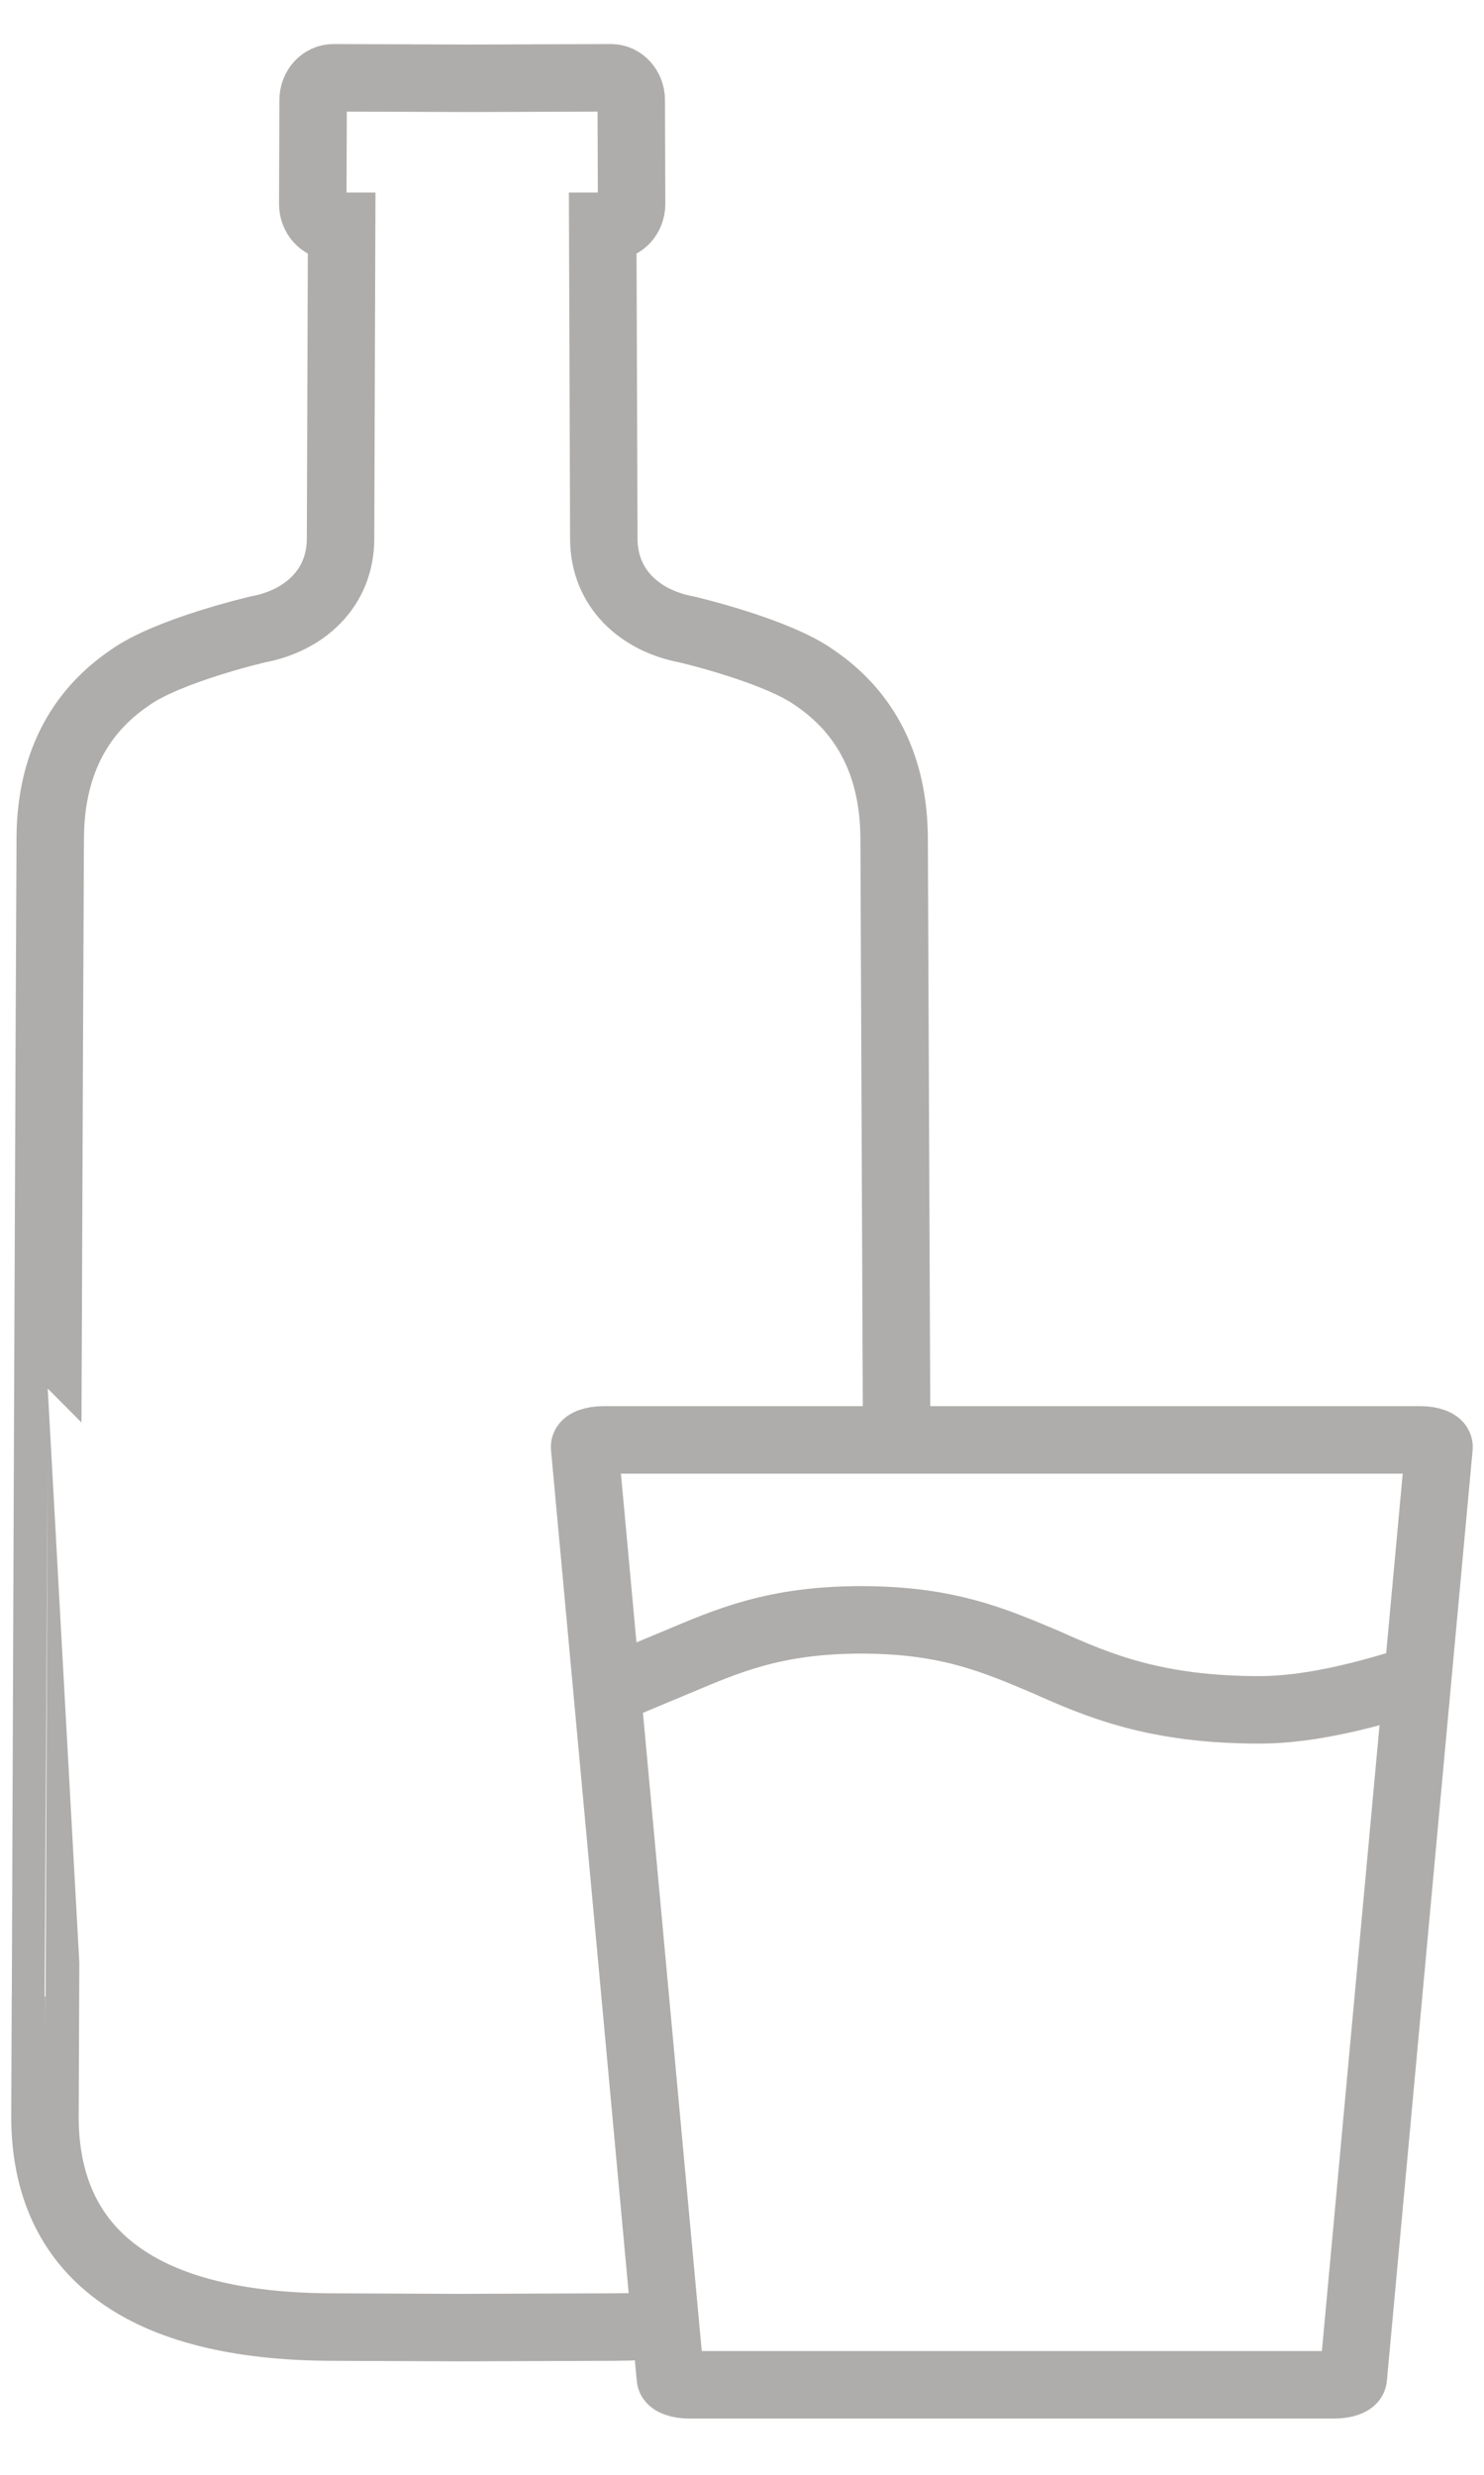 <?xml version="1.0" encoding="UTF-8"?>
<svg width="33px" height="55px" viewBox="0 0 33 55" version="1.1" xmlns="http://www.w3.org/2000/svg" xmlns:xlink="http://www.w3.org/1999/xlink">
    <title>All Liquor</title>
    <g id="A.-Foundation" stroke="none" stroke-width="1" fill="none" fill-rule="evenodd">
        <g id="A.2.1-Primary-Navigation_Liquor" transform="translate(-1082, -102)" stroke="#AFADAB" stroke-width="1.5">
            <g id="Dropdown" transform="translate(0, 75)">
                <g id="Liquor-Categories-Horz" transform="translate(83, 22)">
                    <g id="Shop-All" transform="translate(966, 6)">
                        <g id="All-Liquor" transform="translate(34, 0.729)">
                            <path d="M13.904,49.929 C13.503,49.966 13.078,49.986 12.631,49.988 L9.699,49.998 L9.5,49.999 L9.301,50 L6.368,49.988 C4.285,49.98 2.682,49.579 1.612,48.788 C0.536,47.999 -0.005,46.821 -0,45.291 L0.011,42.639 C0.009,42.639 0.113,17.14 0.116,17.073 L0.117,16.9 C0.124,15.301 0.737,14.11 1.892,13.329 C2.739,12.724 4.729,12.26 4.729,12.26 C5.758,12.07 6.569,11.358 6.573,10.247 L6.597,3.3 L6.402,3.3 C6.155,3.299 5.954,3.076 5.955,2.803 L5.963,0.493 C5.964,0.221 6.166,-0.001 6.414,-3.21695894e-05 L9.473,0.011 L12.586,-3.21695894e-05 C12.834,-0.001 13.036,0.221 13.037,0.493 L13.045,2.803 C13.046,3.076 12.845,3.299 12.598,3.3 L12.403,3.3 L12.427,10.247 C12.431,11.358 13.242,12.07 14.271,12.26 C14.271,12.26 16.261,12.724 17.108,13.329 C18.263,14.11 18.875,15.301 18.883,16.9 L18.884,17.073 C18.885,17.107 18.913,23.872 18.94,30.433" id="Path"></path>
                            <g id="Whiskey" transform="translate(12, 30.271)">
                                <path d="M9.525,21 L2.325,21 C2.099,21 1.915,20.933 1.907,20.849 L0,0.161 C-0.008,0.073 0.182,0 0.418,0 L9.525,0 L18.582,0 C18.818,0 19.008,0.073 19,0.161 L17.093,20.849 C17.085,20.933 16.901,21 16.675,21 L9.525,21 Z" id="Stroke-1" stroke-linecap="round"></path>
                                <path d="M1,5.377 L2.064,4.933 C3.179,4.466 4.221,4 6.154,4 C8.089,4 9.13,4.466 10.246,4.933 C11.436,5.467 12.7,6 15.006,6 C16.494,6 18.182,5.42 19,5.153" id="Stroke-3"></path>
                            </g>
                        </g>
                    </g>
                </g>
            </g>
        </g>
    </g>
</svg>